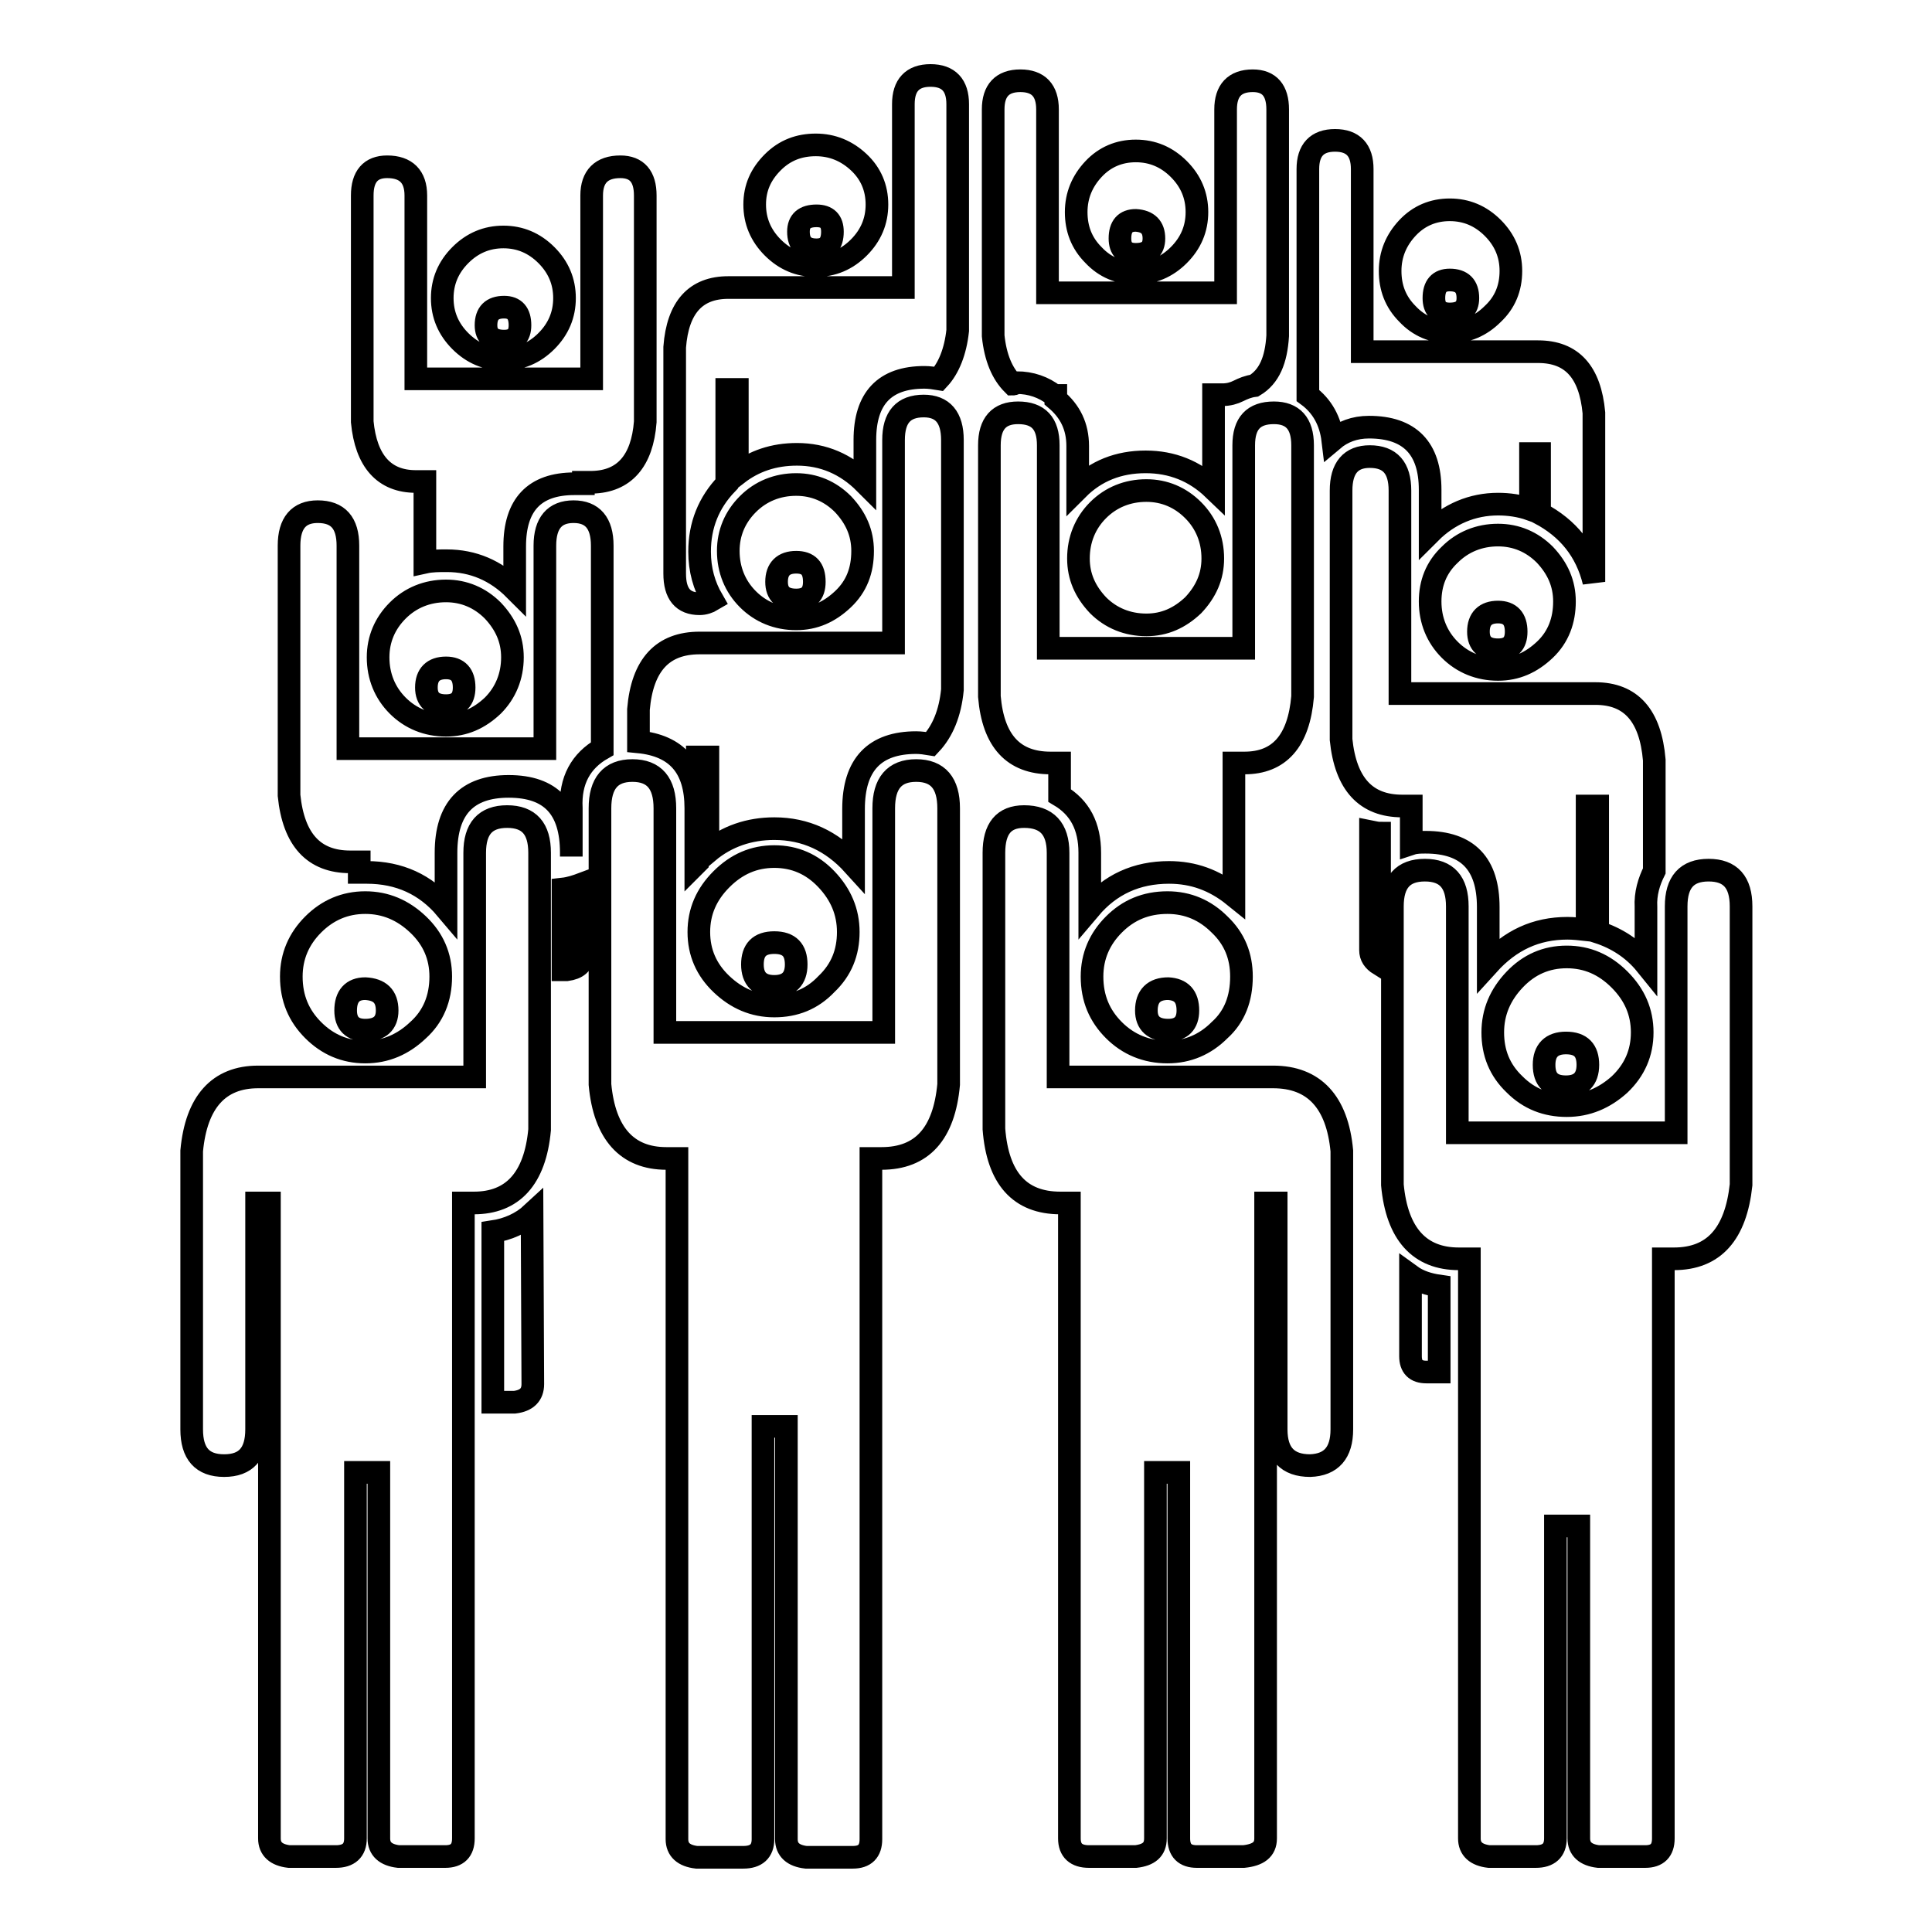 <?xml version="1.0" encoding="utf-8"?>
<!-- Svg Vector Icons : http://www.onlinewebfonts.com/icon -->
<!DOCTYPE svg PUBLIC "-//W3C//DTD SVG 1.1//EN" "http://www.w3.org/Graphics/SVG/1.1/DTD/svg11.dtd">
<svg version="1.1" xmlns="http://www.w3.org/2000/svg" xmlns:xlink="http://www.w3.org/1999/xlink" x="0px" y="0px" viewBox="0 0 256 256" enable-background="new 0 0 256 256" xml:space="preserve">
<g><g><path stroke-width="3" fill-opacity="0" stroke="#000000"  d="M71.5,149.7V113c0-3.2-1.4-4.8-4.3-4.8s-4.3,1.6-4.3,4.8v29.7H34.2c-5.2,0-8.2,3.3-8.8,9.8v36.9c0,3.2,1.4,4.8,4.3,4.8s4.3-1.6,4.3-4.8v-30h1.7v84.2c0,1.4,0.9,2.2,2.6,2.4h6.2c1.7,0,2.6-0.8,2.6-2.4v-48.5h3.1v48.5c0,1.4,0.9,2.2,2.6,2.4h6.2c1.6,0,2.4-0.8,2.4-2.4v-84.2h1.4C67.9,159.4,70.9,156.2,71.5,149.7z M70.5,160.8c-1.4,1.3-3.2,2.1-5.2,2.4v22.6h2.9c1.6-0.2,2.4-1,2.4-2.4L70.5,160.8L70.5,160.8z M58.4,129.4c0-2.7-1-5-3-6.9c-2-1.9-4.3-2.9-7-2.9c-2.7,0-5,1-6.9,2.9c-1.9,1.9-2.9,4.2-2.9,6.9c0,2.9,1,5.2,2.9,7.1s4.2,2.9,6.9,2.9c2.7,0,5-1,7-2.9C57.4,134.7,58.4,132.3,58.4,129.4L58.4,129.4z M51.3,133.9c0,1.7-1,2.6-2.9,2.6c-1.7,0-2.6-0.9-2.6-2.6c0-1.9,0.9-2.9,2.6-2.9C50.3,131.1,51.3,132,51.3,133.9z M125.7,143.7v-36.6c0-3.3-1.4-5-4.3-5s-4.3,1.7-4.3,5v29.7h-29v-29.7c0-3.3-1.4-5-4.3-5s-4.3,1.7-4.3,5v36.6c0.6,6.5,3.6,9.8,8.8,9.8h1.4v90.2c0,1.4,0.9,2.2,2.6,2.4h6.2c1.7,0,2.6-0.8,2.6-2.4v-54.7h3.1v54.7c0,1.4,0.9,2.2,2.6,2.4h6.2c1.6,0,2.4-0.8,2.4-2.4v-90.2h1.4C122.2,153.5,125.1,150.2,125.7,143.7z M77.2,117.1c-0.8,0.3-1.7,0.6-2.6,0.7v10.7h0.5c1.4-0.2,2.1-0.8,2.1-1.9V117.1L77.2,117.1z M79.8,99.2V72.3c0-3-1.3-4.5-3.8-4.5s-3.8,1.5-3.8,4.5v26.9H46.1V72.3c0-3-1.3-4.5-4-4.5c-2.5,0-3.8,1.5-3.8,4.5v33.1c0.6,5.9,3.3,8.8,8.1,8.8h1.2v1.4c0.5,0,0.8,0,1,0c4.3,0,7.8,1.6,10.5,4.8V113c0-5.9,2.8-8.8,8.3-8.8c5.6,0,8.3,2.9,8.3,8.8v0.5l0,0v-6.4C75.5,103.4,77,100.8,79.8,99.2z M67.9,87.1c0-2.4-0.9-4.4-2.6-6.2c-1.7-1.7-3.8-2.6-6.2-2.6c-2.5,0-4.7,0.9-6.4,2.6c-1.7,1.7-2.6,3.8-2.6,6.2c0,2.5,0.9,4.7,2.6,6.4c1.7,1.7,3.9,2.6,6.4,2.6c2.4,0,4.4-0.9,6.2-2.6C67,91.8,67.9,89.6,67.9,87.1L67.9,87.1z M61.5,91.1c0,1.6-0.8,2.4-2.4,2.4c-1.7,0-2.6-0.8-2.6-2.4c0-1.7,0.9-2.6,2.6-2.6C60.7,88.5,61.5,89.4,61.5,91.1z M177.8,189.4v-36.9c-0.6-6.5-3.7-9.8-9.1-9.8h-28.5V113c0-3.2-1.5-4.8-4.5-4.8c-2.7,0-4,1.6-4,4.8v36.6c0.5,6.5,3.4,9.8,8.8,9.8h1.2v84.2c0,1.6,0.9,2.4,2.6,2.4h6.2c1.7-0.2,2.6-0.9,2.6-2.4v-48.5h3.1v48.5c0,1.6,0.8,2.4,2.4,2.4h6.2c1.9-0.2,2.9-0.9,2.9-2.4v-84.2h1.4v30c0,3.2,1.5,4.8,4.5,4.8C176.4,194.1,177.8,192.5,177.8,189.4z M112.4,123.5c0-2.7-1-5-2.9-7c-1.9-2-4.2-3-6.9-3c-2.7,0-5,1-7,3c-2,2-3,4.3-3,7c0,2.7,1,5,3,6.9c2,1.9,4.3,2.9,7,2.9c2.7,0,5-0.9,6.9-2.9C111.5,128.5,112.4,126.2,112.4,123.5L112.4,123.5z M105.5,127.8c0,1.9-1,2.9-2.9,2.9c-1.9,0-2.9-1-2.9-2.9c0-1.9,0.9-2.9,2.9-2.9C104.6,124.9,105.5,125.9,105.5,127.8z M190.7,181.8v-11.4c-1.4-0.2-2.7-0.6-3.8-1.4v10.7c0,1.4,0.7,2.1,2.1,2.1L190.7,181.8L190.7,181.8z M85.5,55.9v-30c0-2.5-1.1-3.8-3.3-3.8c-2.5,0-3.8,1.3-3.8,3.8v24.3H55.1V25.9c0-2.5-1.3-3.8-3.8-3.8c-2.2,0-3.3,1.3-3.3,3.8v30c0.5,5.2,2.9,7.9,7.1,7.9h1.2v10.7c0.9-0.2,1.9-0.2,2.9-0.2c3.5,0,6.5,1.3,9,3.8v-5.7c0-5.5,2.6-8.3,7.9-8.3c0.3,0,0.7,0,1.2,0v-0.2h1.2C82.7,63.8,85.1,61.1,85.5,55.9z M126.2,91.4V58.3c0-3-1.3-4.5-3.8-4.5c-2.7,0-4,1.5-4,4.5v26.9H92.7c-4.9,0-7.6,2.9-8.1,8.8v4.3c5.1,0.5,7.6,3.4,7.6,8.8v7.4c0,0,0.1-0.1,0.2-0.2v-14h1.4v12.6c2.5-2.1,5.5-3.1,8.8-3.1c4.1,0,7.6,1.6,10.5,4.8v-7.4c0-5.9,2.8-8.8,8.3-8.8c0.6,0,1.3,0.1,1.9,0.2C124.9,96.9,125.9,94.5,126.2,91.4z M164.5,129.4c0-2.7-0.9-5-2.9-6.9c-1.9-1.9-4.2-2.9-6.9-2.9c-2.9,0-5.2,1-7.1,2.9c-1.9,1.9-2.9,4.2-2.9,6.9c0,2.9,1,5.2,2.9,7.1c1.9,1.9,4.3,2.9,7.1,2.9c2.7,0,5-1,6.9-2.9C163.6,134.7,164.5,132.3,164.5,129.4L164.5,129.4z M157.4,133.9c0,1.7-0.9,2.6-2.6,2.6c-1.9,0-2.9-0.9-2.9-2.6c0-1.9,1-2.9,2.9-2.9C156.5,131.1,157.4,132,157.4,133.9z M230.7,157v-36.9c0-3.2-1.4-4.8-4.3-4.8c-2.9,0-4.3,1.6-4.3,4.8v30h-29v-30c0-3.2-1.4-4.8-4.3-4.8s-4.3,1.6-4.3,4.8V157c0.6,6.5,3.6,9.8,8.8,9.8h1.4v76.8c0,1.4,0.9,2.2,2.6,2.4h6.2c1.7,0,2.6-0.8,2.6-2.4v-41.4h3.1v41.4c0,1.4,0.9,2.2,2.6,2.4h6.2c1.6,0,2.4-0.8,2.4-2.4v-76.8h1.4C227.1,166.8,230,163.5,230.7,157z M74.8,39.5c0-2.2-0.8-4.1-2.4-5.7c-1.6-1.6-3.5-2.4-5.7-2.4c-2.2,0-4.1,0.8-5.7,2.4c-1.6,1.6-2.4,3.5-2.4,5.7c0,2.2,0.8,4.1,2.4,5.7c1.6,1.6,3.5,2.4,5.7,2.4c2.2,0,4.1-0.8,5.7-2.4C74,43.6,74.8,41.7,74.8,39.5L74.8,39.5z M68.9,43.1c0,1.4-0.7,2.1-2.1,2.1c-1.6,0-2.4-0.7-2.4-2.1c0-1.6,0.8-2.4,2.4-2.4C68.2,40.7,68.9,41.5,68.9,43.1z M114.3,73c0-2.4-0.9-4.4-2.6-6.2c-1.7-1.7-3.8-2.6-6.2-2.6c-2.5,0-4.7,0.9-6.4,2.6c-1.7,1.7-2.6,3.8-2.6,6.2c0,2.5,0.9,4.7,2.6,6.4c1.7,1.7,3.9,2.6,6.4,2.6c2.4,0,4.4-0.9,6.2-2.6C113.5,77.7,114.3,75.6,114.3,73L114.3,73z M107.9,77.1c0,1.6-0.8,2.4-2.4,2.4c-1.7,0-2.6-0.8-2.6-2.4c0-1.7,0.9-2.6,2.6-2.6C107.1,74.5,107.9,75.3,107.9,77.1z M126.9,43.8v-30c0-2.5-1.2-3.8-3.6-3.8c-2.4,0-3.6,1.3-3.6,3.8v24.3H96.5c-4.3,0-6.7,2.6-7.1,7.9v30c0,2.7,1.1,4,3.3,4c0.6,0,1.2-0.2,1.7-0.5c-1.1-1.9-1.7-4-1.7-6.4c0-3.5,1.2-6.5,3.6-9V51.6h1.4v11.2c2.2-1.7,4.8-2.6,7.9-2.6c3.5,0,6.5,1.3,9,3.8v-5.7c0-5.5,2.6-8.3,7.9-8.3c0.6,0,1.3,0.1,1.9,0.2C125.7,48.8,126.6,46.6,126.9,43.8z M182.8,110.4c-0.3,0-0.7-0.1-1.2-0.2v15.7c0,0.8,0.4,1.4,1.2,1.9V110.4z M172.6,92.3V59c0-2.9-1.3-4.3-3.8-4.3c-2.7,0-4,1.4-4,4.3v26.9h-25.9V59c0-2.9-1.3-4.3-4-4.3c-2.5,0-3.8,1.4-3.8,4.3v33.3c0.5,5.9,3.2,8.8,8.1,8.8h1.2v4.3c2.7,1.6,4,4.1,4,7.6v7.4c2.7-3.2,6.2-4.8,10.5-4.8c3.2,0,6,1,8.6,3.1v-17.6h1.4C169.5,101.1,172.1,98.2,172.6,92.3z M217.6,136.8c0-2.7-1-5-3-7c-2-2-4.3-3-7-3c-2.7,0-5,1-6.9,3c-1.9,2-2.9,4.3-2.9,7s0.9,5,2.9,6.9c1.9,1.9,4.2,2.8,6.9,2.8c2.7,0,5-1,7-2.8C216.6,141.8,217.6,139.5,217.6,136.8L217.6,136.8z M210.4,141.1c0,1.9-1,2.9-2.9,2.9c-1.9,0-2.9-0.9-2.9-2.9c0-1.9,1-2.9,2.9-2.9C209.5,138.2,210.4,139.2,210.4,141.1z M160.7,74c0-2.5-0.9-4.7-2.6-6.4c-1.7-1.7-3.8-2.6-6.2-2.6c-2.5,0-4.7,0.9-6.4,2.6c-1.7,1.7-2.6,3.9-2.6,6.4c0,2.4,0.9,4.4,2.6,6.2c1.7,1.7,3.9,2.6,6.4,2.6c2.4,0,4.4-0.9,6.2-2.6C159.8,78.4,160.7,76.4,160.7,74z M116.2,27.1c0-2.2-0.8-4.1-2.4-5.6c-1.6-1.5-3.5-2.3-5.7-2.3c-2.2,0-4.1,0.7-5.7,2.3s-2.4,3.4-2.4,5.6c0,2.2,0.8,4.1,2.4,5.7s3.5,2.4,5.7,2.4c2.2,0,4.1-0.8,5.7-2.4C115.4,31.2,116.2,29.3,116.2,27.1L116.2,27.1z M110.3,30.7c0,1.6-0.7,2.4-2.1,2.4c-1.6,0-2.4-0.8-2.4-2.4c0-1.4,0.8-2.1,2.4-2.1C109.6,28.6,110.3,29.3,110.3,30.7z M219.2,115.4v-14.7c-0.5-5.9-3.1-8.8-7.8-8.8h-25.9V65c0-3-1.3-4.5-4-4.5c-2.5,0-3.8,1.5-3.8,4.5V98c0.6,5.9,3.3,8.8,8.1,8.8h1.2v5c0.6-0.2,1.3-0.2,1.9-0.2c5.6,0,8.3,2.9,8.3,8.6v7.6c2.9-3.2,6.3-4.8,10.5-4.8c0.8,0,1.7,0.1,2.6,0.2v-16.4h1.4v16.7c2.5,0.8,4.7,2.2,6.4,4.3v-7.6C218,118.4,218.5,116.8,219.2,115.4z M169.3,44.5v-30c0-2.5-1.1-3.8-3.3-3.8c-2.4,0-3.6,1.3-3.6,3.8v24.3h-23.6V14.5c0-2.5-1.2-3.8-3.6-3.8s-3.6,1.3-3.6,3.8v30c0.3,2.9,1.2,5,2.6,6.4c0.2,0,0.3-0.1,0.5-0.2c1.9,0,3.6,0.6,5,1.7h0.2v0.5c1.9,1.6,2.9,3.6,2.9,6.2v5.7c2.4-2.4,5.4-3.6,9-3.6c3.5,0,6.5,1.2,9,3.6V59c0-0.6,0-1.2,0-1.7v-5h1.2c0.8,0,1.5-0.2,2.1-0.5c0.6-0.3,1.3-0.6,2.1-0.7C168.2,49.9,169.1,47.7,169.3,44.5z M207.3,79.7c0-2.4-0.9-4.4-2.6-6.2c-1.7-1.7-3.8-2.6-6.2-2.6c-2.5,0-4.7,0.9-6.4,2.6c-1.8,1.7-2.6,3.8-2.6,6.2c0,2.5,0.9,4.7,2.6,6.4c1.7,1.7,3.9,2.6,6.4,2.6c2.4,0,4.4-0.9,6.2-2.6C206.5,84.4,207.3,82.2,207.3,79.7L207.3,79.7z M200.9,83.7c0,1.6-0.8,2.4-2.4,2.4c-1.7,0-2.6-0.8-2.6-2.4c0-1.7,0.9-2.6,2.6-2.6C200.1,81.1,200.9,82,200.9,83.7z M158.6,28.1c0-2.2-0.8-4.1-2.4-5.7c-1.6-1.6-3.5-2.4-5.7-2.4c-2.2,0-4.1,0.8-5.6,2.4c-1.5,1.6-2.3,3.5-2.3,5.7c0,2.2,0.7,4.1,2.3,5.7c1.5,1.6,3.4,2.4,5.6,2.4c2.2,0,4.1-0.8,5.7-2.4C157.8,32.2,158.6,30.3,158.6,28.1L158.6,28.1z M152.9,31.6c0,1.4-0.8,2.1-2.4,2.1c-1.4,0-2.1-0.7-2.1-2.1c0-1.6,0.7-2.4,2.1-2.4C152.1,29.3,152.9,30.1,152.9,31.6z M211.2,77.1V54.7c-0.5-5.4-2.9-8.1-7.4-8.1h-23.3V22.4c0-2.5-1.2-3.8-3.6-3.8c-2.4,0-3.6,1.3-3.6,3.8v30c1.9,1.4,3,3.4,3.3,5.9c1.3-1.1,2.9-1.7,4.8-1.7c5.4,0,8.1,2.8,8.1,8.3v5.7c2.5-2.5,5.6-3.8,9-3.8c1.4,0,2.9,0.2,4.3,0.7v-7.4h1.2V68C207.8,70,210.2,73,211.2,77.1z M200.2,35.9c0-2.2-0.8-4.1-2.4-5.7c-1.6-1.6-3.5-2.4-5.7-2.4c-2.2,0-4.1,0.8-5.6,2.4c-1.5,1.6-2.3,3.5-2.3,5.7c0,2.2,0.7,4.1,2.3,5.7c1.5,1.6,3.4,2.4,5.6,2.4c2.2,0,4.1-0.8,5.7-2.4C199.4,40.1,200.2,38.2,200.2,35.9L200.2,35.9z M194.5,39.5c0,1.4-0.8,2.1-2.4,2.1c-1.4,0-2.1-0.7-2.1-2.1c0-1.6,0.7-2.4,2.1-2.4C193.7,37.1,194.5,37.9,194.5,39.5z"/></g></g>
</svg>